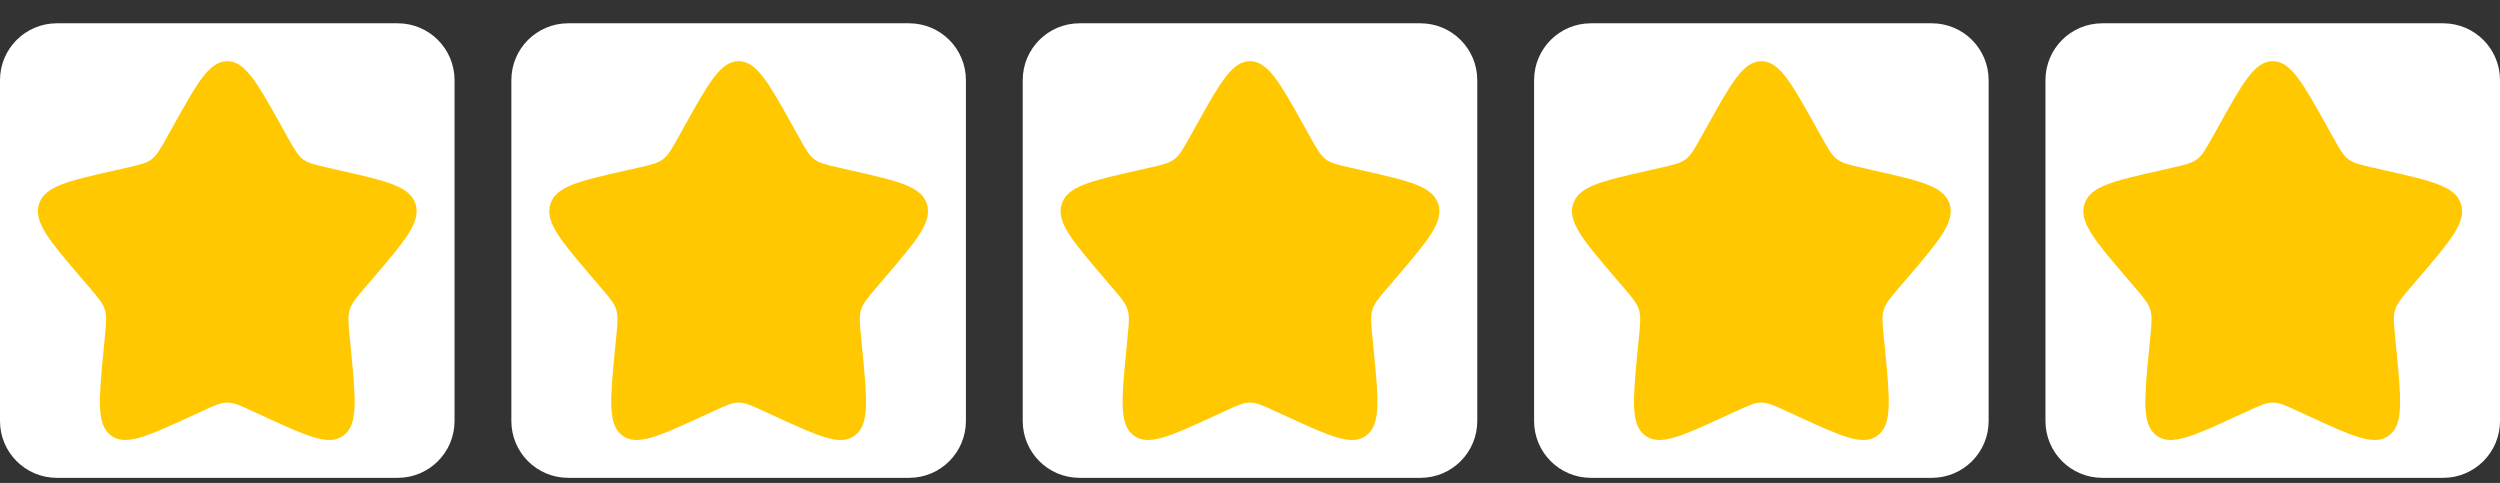 <svg xmlns="http://www.w3.org/2000/svg" width="88" height="17" viewBox="0 0 88 17" fill="none"><rect x="0" y="0" width="88" height="17" fill="#333333" stroke="none"/><path d="M0.5 2.82C0.5 1.992 1.172 1.32 2 1.32H14C14.828 1.32 15.5 1.992 15.5 2.82V14.82C15.5 15.649 14.828 16.32 14 16.32H2C1.172 16.32 0.5 15.649 0.5 14.82V2.82Z" fill="white"></path><path d="M0.5 2.82C0.5 1.992 1.172 1.32 2 1.32H14C14.828 1.32 15.5 1.992 15.5 2.82V14.82C15.5 15.649 14.828 16.32 14 16.32H2C1.172 16.32 0.5 15.649 0.5 14.82V2.82Z" stroke="white"></path><path d="M6.102 4.426C6.946 2.911 7.369 2.154 8 2.154C8.631 2.154 9.053 2.911 9.898 4.426L10.116 4.818C10.356 5.248 10.476 5.463 10.663 5.605C10.85 5.747 11.083 5.8 11.549 5.906L11.974 6.002C13.613 6.373 14.433 6.558 14.628 7.185C14.823 7.813 14.264 8.466 13.146 9.774L12.857 10.112C12.54 10.483 12.381 10.669 12.309 10.899C12.238 11.129 12.262 11.376 12.31 11.872L12.354 12.323C12.523 14.067 12.607 14.939 12.097 15.327C11.586 15.715 10.818 15.361 9.283 14.654L8.886 14.472C8.449 14.271 8.231 14.17 8 14.17C7.769 14.17 7.551 14.271 7.114 14.472L6.717 14.654C5.182 15.361 4.414 15.715 3.903 15.327C3.393 14.939 3.477 14.067 3.646 12.323L3.69 11.872C3.738 11.376 3.762 11.129 3.69 10.899C3.619 10.669 3.46 10.483 3.143 10.112L2.853 9.774C1.735 8.466 1.176 7.813 1.372 7.185C1.567 6.558 2.386 6.373 4.026 6.002L4.451 5.906C4.916 5.8 5.149 5.747 5.337 5.605C5.524 5.463 5.644 5.248 5.884 4.818L6.102 4.426Z" fill="#FFC800"></path><path d="M18.5 2.82C18.5 1.992 19.172 1.32 20 1.32H32C32.828 1.32 33.5 1.992 33.5 2.82V14.82C33.5 15.649 32.828 16.32 32 16.32H20C19.172 16.32 18.5 15.649 18.5 14.82V2.82Z" fill="white"></path><path d="M18.5 2.82C18.5 1.992 19.172 1.32 20 1.32H32C32.828 1.32 33.5 1.992 33.5 2.82V14.82C33.5 15.649 32.828 16.32 32 16.32H20C19.172 16.32 18.5 15.649 18.5 14.82V2.82Z" stroke="white"></path><path d="M24.102 4.426C24.947 2.911 25.369 2.154 26 2.154C26.631 2.154 27.053 2.911 27.898 4.426L28.116 4.818C28.356 5.248 28.476 5.463 28.663 5.605C28.85 5.747 29.083 5.8 29.549 5.906L29.974 6.002C31.613 6.373 32.433 6.558 32.628 7.185C32.823 7.813 32.264 8.466 31.146 9.774L30.857 10.112C30.54 10.483 30.381 10.669 30.309 10.899C30.238 11.129 30.262 11.376 30.31 11.872L30.354 12.323C30.523 14.067 30.607 14.939 30.096 15.327C29.586 15.715 28.818 15.361 27.283 14.654L26.886 14.472C26.449 14.271 26.231 14.17 26 14.17C25.769 14.17 25.55 14.271 25.114 14.472L24.717 14.654C23.182 15.361 22.414 15.715 21.903 15.327C21.393 14.939 21.477 14.067 21.646 12.323L21.69 11.872C21.738 11.376 21.762 11.129 21.691 10.899C21.619 10.669 21.46 10.483 21.142 10.112L20.853 9.774C19.735 8.466 19.177 7.813 19.372 7.185C19.567 6.558 20.387 6.373 22.026 6.002L22.451 5.906C22.916 5.8 23.149 5.747 23.337 5.605C23.524 5.463 23.644 5.248 23.884 4.818L24.102 4.426Z" fill="#FFC800"></path><path d="M36.5 2.82C36.5 1.992 37.172 1.32 38 1.32H50C50.828 1.32 51.5 1.992 51.5 2.82V14.82C51.5 15.649 50.828 16.32 50 16.32H38C37.172 16.32 36.5 15.649 36.5 14.82V2.82Z" fill="white"></path><path d="M36.5 2.82C36.5 1.992 37.172 1.32 38 1.32H50C50.828 1.32 51.5 1.992 51.5 2.82V14.82C51.5 15.649 50.828 16.32 50 16.32H38C37.172 16.32 36.5 15.649 36.5 14.82V2.82Z" stroke="white"></path><path d="M42.102 4.426C42.947 2.911 43.369 2.154 44 2.154C44.631 2.154 45.053 2.911 45.898 4.426L46.116 4.818C46.356 5.248 46.476 5.463 46.663 5.605C46.85 5.747 47.083 5.8 47.549 5.906L47.974 6.002C49.613 6.373 50.433 6.558 50.628 7.185C50.823 7.813 50.264 8.466 49.147 9.774L48.857 10.112C48.54 10.483 48.381 10.669 48.309 10.899C48.238 11.129 48.262 11.376 48.31 11.872L48.354 12.323C48.523 14.067 48.607 14.939 48.096 15.327C47.586 15.715 46.818 15.361 45.283 14.654L44.886 14.472C44.449 14.271 44.231 14.17 44 14.17C43.769 14.17 43.55 14.271 43.114 14.472L42.717 14.654C41.182 15.361 40.414 15.715 39.903 15.327C39.393 14.939 39.477 14.067 39.646 12.323L39.69 11.872C39.738 11.376 39.762 11.129 39.691 10.899C39.619 10.669 39.46 10.483 39.142 10.112L38.853 9.774C37.735 8.466 37.176 7.813 37.371 7.185C37.567 6.558 38.386 6.373 40.026 6.002L40.45 5.906C40.916 5.8 41.15 5.747 41.337 5.605C41.524 5.463 41.644 5.248 41.884 4.818L42.102 4.426Z" fill="#FFC800"></path><path d="M54.5 2.82C54.5 1.992 55.172 1.32 56 1.32H68C68.828 1.32 69.5 1.992 69.5 2.82V14.82C69.5 15.649 68.828 16.32 68 16.32H56C55.172 16.32 54.5 15.649 54.5 14.82V2.82Z" fill="white"></path><path d="M54.5 2.82C54.5 1.992 55.172 1.32 56 1.32H68C68.828 1.32 69.5 1.992 69.5 2.82V14.82C69.5 15.649 68.828 16.32 68 16.32H56C55.172 16.32 54.5 15.649 54.5 14.82V2.82Z" stroke="white"></path><path d="M60.102 4.426C60.947 2.911 61.369 2.154 62 2.154C62.631 2.154 63.053 2.911 63.898 4.426L64.116 4.818C64.356 5.248 64.476 5.463 64.663 5.605C64.85 5.747 65.083 5.8 65.549 5.906L65.974 6.002C67.613 6.373 68.433 6.558 68.628 7.185C68.823 7.813 68.264 8.466 67.147 9.774L66.857 10.112C66.54 10.483 66.381 10.669 66.309 10.899C66.238 11.129 66.262 11.376 66.31 11.872L66.354 12.323C66.523 14.067 66.607 14.939 66.097 15.327C65.586 15.715 64.818 15.361 63.283 14.654L62.886 14.472C62.449 14.271 62.231 14.17 62 14.17C61.769 14.17 61.55 14.271 61.114 14.472L60.717 14.654C59.182 15.361 58.414 15.715 57.903 15.327C57.393 14.939 57.477 14.067 57.646 12.323L57.69 11.872C57.738 11.376 57.762 11.129 57.691 10.899C57.619 10.669 57.46 10.483 57.142 10.112L56.853 9.774C55.735 8.466 55.176 7.813 55.371 7.185C55.567 6.558 56.386 6.373 58.026 6.002L58.45 5.906C58.916 5.8 59.15 5.747 59.337 5.605C59.524 5.463 59.644 5.248 59.884 4.818L60.102 4.426Z" fill="#FFC800"></path><path d="M72.5 2.82C72.5 1.992 73.172 1.32 74 1.32H86C86.828 1.32 87.5 1.992 87.5 2.82V14.82C87.5 15.649 86.828 16.32 86 16.32H74C73.172 16.32 72.5 15.649 72.5 14.82V2.82Z" fill="white"></path><path d="M72.5 2.82C72.5 1.992 73.172 1.32 74 1.32H86C86.828 1.32 87.5 1.992 87.5 2.82V14.82C87.5 15.649 86.828 16.32 86 16.32H74C73.172 16.32 72.5 15.649 72.5 14.82V2.82Z" stroke="white"></path><path d="M78.102 4.426C78.947 2.911 79.369 2.154 80 2.154C80.631 2.154 81.053 2.911 81.898 4.426L82.116 4.818C82.356 5.248 82.476 5.463 82.663 5.605C82.85 5.747 83.083 5.8 83.549 5.906L83.974 6.002C85.613 6.373 86.433 6.558 86.628 7.185C86.823 7.813 86.264 8.466 85.147 9.774L84.857 10.112C84.54 10.483 84.381 10.669 84.309 10.899C84.238 11.129 84.262 11.376 84.31 11.872L84.354 12.323C84.523 14.067 84.607 14.939 84.097 15.327C83.586 15.715 82.818 15.361 81.283 14.654L80.886 14.472C80.449 14.271 80.231 14.17 80 14.17C79.769 14.17 79.55 14.271 79.114 14.472L78.717 14.654C77.182 15.361 76.414 15.715 75.903 15.327C75.393 14.939 75.477 14.067 75.646 12.323L75.69 11.872C75.738 11.376 75.762 11.129 75.691 10.899C75.619 10.669 75.46 10.483 75.142 10.112L74.853 9.774C73.735 8.466 73.177 7.813 73.371 7.185C73.567 6.558 74.386 6.373 76.026 6.002L76.451 5.906C76.916 5.8 77.15 5.747 77.337 5.605C77.524 5.463 77.644 5.248 77.884 4.818L78.102 4.426Z" fill="#FFC800"></path></svg>
